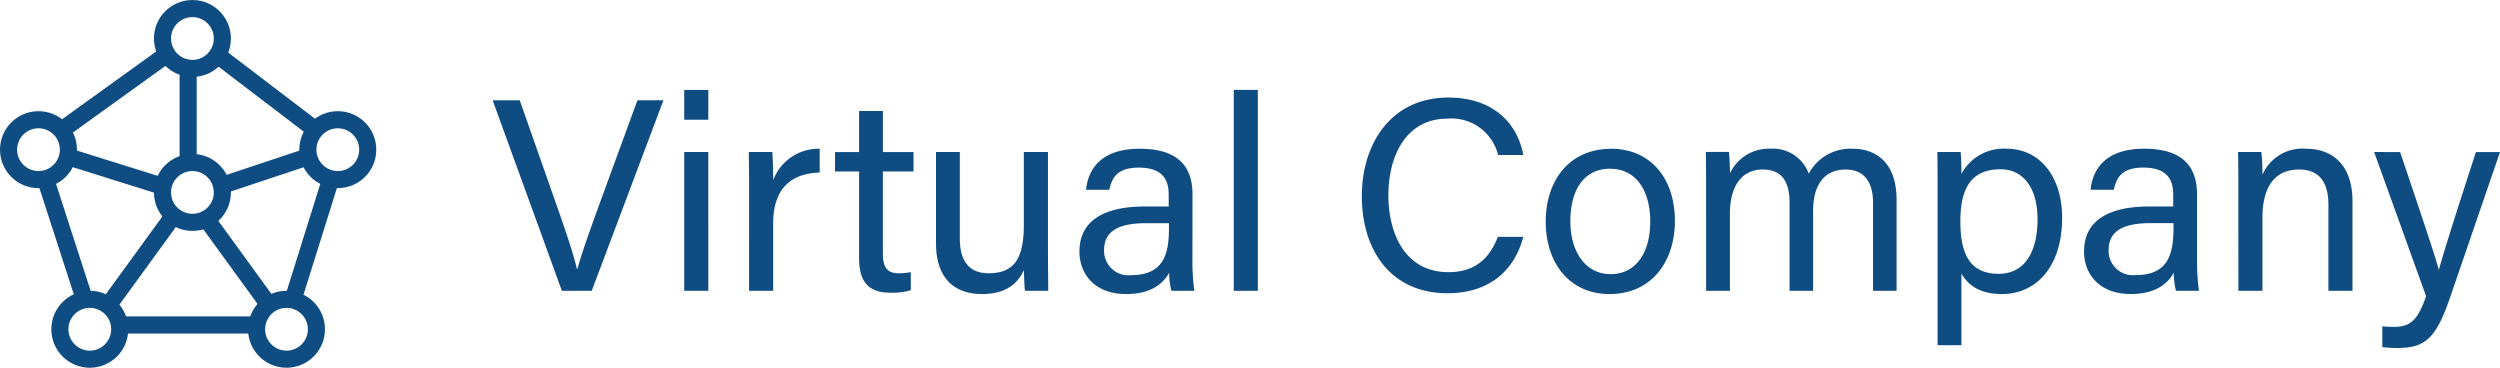 <svg xmlns="http://www.w3.org/2000/svg" width="292.328" height="43" viewBox="0 0 292.328 43">
  <g id="Group_662" data-name="Group 662" transform="translate(-39 -19)">
    <g id="machine-learning" transform="translate(38 17)">
      <line id="Line_1" data-name="Line 1" y1="11" transform="translate(23 10)" fill="none" stroke="#0f4c81" stroke-linecap="round" stroke-linejoin="round" stroke-miterlimit="10" stroke-width="2"/>
      <line id="Line_2" data-name="Line 2" y1="8.542" x2="11.864" transform="translate(8.359 8.562)" fill="none" stroke="#0f4c81" stroke-linecap="round" stroke-linejoin="round" stroke-miterlimit="10" stroke-width="2"/>
      <line id="Line_3" data-name="Line 3" x1="4.324" y1="13.361" transform="translate(6.5 23.5)" fill="none" stroke="#0f4c81" stroke-linecap="round" stroke-linejoin="round" stroke-miterlimit="10" stroke-width="2"/>
      <line id="Line_4" data-name="Line 4" x1="16" transform="translate(15 40)" fill="none" stroke="#0f4c81" stroke-linecap="round" stroke-linejoin="round" stroke-miterlimit="10" stroke-width="2"/>
      <line id="Line_5" data-name="Line 5" x2="11.32" y2="8.631" transform="translate(26.5 8.5)" fill="none" stroke="#0f4c81" stroke-linecap="round" stroke-linejoin="round" stroke-miterlimit="10" stroke-width="2"/>
      <line id="Line_6" data-name="Line 6" y1="3" x2="9" transform="translate(27.5 20.5)" fill="none" stroke="#0f4c81" stroke-linecap="round" stroke-linejoin="round" stroke-miterlimit="10" stroke-width="2"/>
      <line id="Line_7" data-name="Line 7" x2="10.226" y2="3.202" transform="translate(9.5 20.5)" fill="none" stroke="#0f4c81" stroke-linecap="round" stroke-linejoin="round" stroke-miterlimit="10" stroke-width="2"/>
      <line id="Line_8" data-name="Line 8" y1="9.775" x2="7.109" transform="translate(13.896 27.612)" fill="none" stroke="#0f4c81" stroke-linecap="round" stroke-linejoin="round" stroke-miterlimit="10" stroke-width="2"/>
      <line id="Line_9" data-name="Line 9" x1="7.108" y1="9.775" transform="translate(25.135 27.612)" fill="none" stroke="#0f4c81" stroke-linecap="round" stroke-linejoin="round" stroke-miterlimit="10" stroke-width="2"/>
      <circle id="Ellipse_1" data-name="Ellipse 1" cx="3.5" cy="3.5" r="3.5" transform="translate(20 21)" fill="none" stroke="#0f4c81" stroke-linecap="round" stroke-linejoin="round" stroke-miterlimit="10" stroke-width="2"/>
      <line id="Line_10" data-name="Line 10" x1="4.183" y2="13.361" transform="translate(35.317 23.5)" fill="none" stroke="#0f4c81" stroke-linecap="round" stroke-linejoin="round" stroke-miterlimit="10" stroke-width="2"/>
      <circle id="Ellipse_2" data-name="Ellipse 2" cx="3.5" cy="3.5" r="3.5" transform="translate(20 3)" fill="none" stroke="#0f4c81" stroke-linecap="round" stroke-linejoin="round" stroke-miterlimit="10" stroke-width="2"/>
      <circle id="Ellipse_3" data-name="Ellipse 3" cx="3.5" cy="3.5" r="3.5" transform="translate(37 16)" fill="none" stroke="#0f4c81" stroke-linecap="round" stroke-linejoin="round" stroke-miterlimit="10" stroke-width="2"/>
      <circle id="Ellipse_4" data-name="Ellipse 4" cx="3.5" cy="3.5" r="3.5" transform="translate(31 37)" fill="none" stroke="#0f4c81" stroke-linecap="round" stroke-linejoin="round" stroke-miterlimit="10" stroke-width="2"/>
      <circle id="Ellipse_5" data-name="Ellipse 5" cx="3.5" cy="3.5" r="3.5" transform="translate(8 37)" fill="none" stroke="#0f4c81" stroke-linecap="round" stroke-linejoin="round" stroke-miterlimit="10" stroke-width="2"/>
      <circle id="Ellipse_6" data-name="Ellipse 6" cx="3.5" cy="3.5" r="3.5" transform="translate(2 16)" fill="none" stroke="#0f4c81" stroke-linecap="round" stroke-linejoin="round" stroke-miterlimit="10" stroke-width="2"/>
    </g>
    <path id="Path_753" data-name="Path 753" d="M-105.808,0l8.384-22.272h-3.04l-4.1,11.2c-1.184,3.232-2.432,6.688-2.912,8.512h-.064c-.48-2.048-1.632-5.344-2.784-8.608l-3.9-11.1h-3.168L-109.3,0Zm10.816,0h2.816V-16.224h-2.816Zm2.816-20v-3.488h-2.816V-20Zm4.768,20h2.816V-7.872c0-4.1,2.112-5.856,5.44-5.952v-2.784a5.671,5.671,0,0,0-5.44,3.68c0-1.568-.064-2.848-.1-3.3H-87.44c0,.864.032,2.144.032,4.416ZM-77.36-13.952h2.816V-3.776c0,2.688,1.088,4,3.616,4A7.468,7.468,0,0,0-68.5-.064V-2.176a7.425,7.425,0,0,1-1.408.128c-1.472,0-1.856-.8-1.856-2.4v-9.5h3.584v-2.272H-71.76v-4.8h-2.784v4.8H-77.36Zm24.9-2.272H-55.28v8.448c0,4.064-1.152,5.728-4.128,5.728-2.688,0-3.36-1.984-3.36-4.1v-10.08h-2.784V-5.568c0,4.576,2.624,5.952,5.376,5.952,2.56,0,4.1-1.024,4.9-2.816.032,1.024.064,2.016.128,2.432h2.72c0-.96-.032-3.136-.032-4.736Zm16.9,4.928c0-3.68-2.208-5.312-6.176-5.312-4.672,0-6.048,2.56-6.272,4.8h2.72c.288-1.248.768-2.592,3.456-2.592,3.04,0,3.488,1.728,3.488,3.168v1.376H-41.1c-4.832,0-7.68,1.664-7.68,5.28,0,2.464,1.632,4.96,5.472,4.96,3.136,0,4.448-1.44,5.024-2.5A8.367,8.367,0,0,0-38.032,0h2.688a25.172,25.172,0,0,1-.224-3.552Zm-2.752,3.9c0,2.944-.512,5.568-4.416,5.568A2.847,2.847,0,0,1-45.9-4.736c0-2.272,1.728-3.168,4.96-3.168h2.624ZM-27.92,0V-23.488h-2.816V0ZM.144-6.3C-.688-4.16-2.192-2.176-5.616-2.176c-5.152,0-7.04-4.608-7.04-8.992,0-4.48,1.984-8.96,6.912-8.96a5.617,5.617,0,0,1,5.92,4.256H3.12c-.672-3.712-3.52-6.72-8.768-6.72-6.752,0-10.112,5.472-10.112,11.52,0,6.3,3.36,11.36,10.016,11.36C-.688.288,2.128-2.528,3.12-6.3Zm13.248-10.3c-4.9,0-7.648,3.712-7.648,8.512C5.744-3.2,8.56.384,13.2.384c4.96,0,7.648-3.84,7.648-8.544C20.848-13.248,17.9-16.608,13.392-16.608Zm-.128,2.336c3.04,0,4.7,2.528,4.7,6.176,0,3.68-1.7,6.144-4.64,6.144-2.912,0-4.7-2.592-4.7-6.176C8.624-11.808,10.224-14.272,13.264-14.272ZM24.5,0H27.28V-8.992c0-3.072,1.248-5.184,3.84-5.184,2.56,0,3.136,1.856,3.136,3.936V0h2.752V-9.312c0-2.88,1.152-4.864,3.808-4.864,2.528,0,3.2,1.984,3.2,3.84V0h2.752V-10.656c0-4.384-2.464-5.952-5.12-5.952A5.521,5.521,0,0,0,36.5-13.7a4.471,4.471,0,0,0-4.512-2.912,5.013,5.013,0,0,0-4.7,2.88c0-.832-.064-2.016-.128-2.5H24.464c.032,1.312.032,2.784.032,4.192ZM54.352,6.368V-2.016c.736,1.312,2.112,2.4,4.736,2.4,3.936,0,7.04-3.1,7.04-8.928,0-4.928-2.72-8.064-6.464-8.064a5.583,5.583,0,0,0-5.312,2.944c0-1.056-.032-2.016-.1-2.56h-2.72c.032,1.248.032,2.624.032,3.968V6.368Zm8.9-14.784c0,4-1.568,6.432-4.544,6.432-3.392,0-4.48-2.336-4.48-6.144,0-3.968,1.344-6.08,4.7-6.08C61.68-14.208,63.248-11.872,63.248-8.416ZM81.9-11.3c0-3.68-2.208-5.312-6.176-5.312-4.672,0-6.048,2.56-6.272,4.8h2.72c.288-1.248.768-2.592,3.456-2.592,3.04,0,3.488,1.728,3.488,3.168v1.376H76.368c-4.832,0-7.68,1.664-7.68,5.28,0,2.464,1.632,4.96,5.472,4.96,3.136,0,4.448-1.44,5.024-2.5A8.368,8.368,0,0,0,79.44,0h2.688A25.172,25.172,0,0,1,81.9-3.552Zm-2.752,3.9c0,2.944-.512,5.568-4.416,5.568a2.847,2.847,0,0,1-3.168-2.912c0-2.272,1.728-3.168,4.96-3.168h2.624ZM86.736,0h2.816V-8.576c0-3.264,1.216-5.6,4.288-5.6,2.464,0,3.424,1.632,3.424,4.1V0h2.816V-10.432c0-4.32-2.368-6.176-5.44-6.176a5.09,5.09,0,0,0-5.088,3.04,24.6,24.6,0,0,0-.128-2.656H86.7c.032,1.248.032,2.688.032,4.1Zm15.872-16.224L108.688.64c-.96,2.688-1.728,3.584-3.776,3.584-.448,0-.928-.032-1.344-.064V6.592c.64.064,1.248.1,1.76.1,3.3,0,4.544-1.184,6.176-5.952l5.824-16.96h-2.816c-2.656,8.16-3.808,11.872-4.32,13.728h-.032c-.448-1.664-1.888-5.952-4.512-13.728Z" transform="translate(214 53)" fill="#0f4c81"/>
  </g>
</svg>
